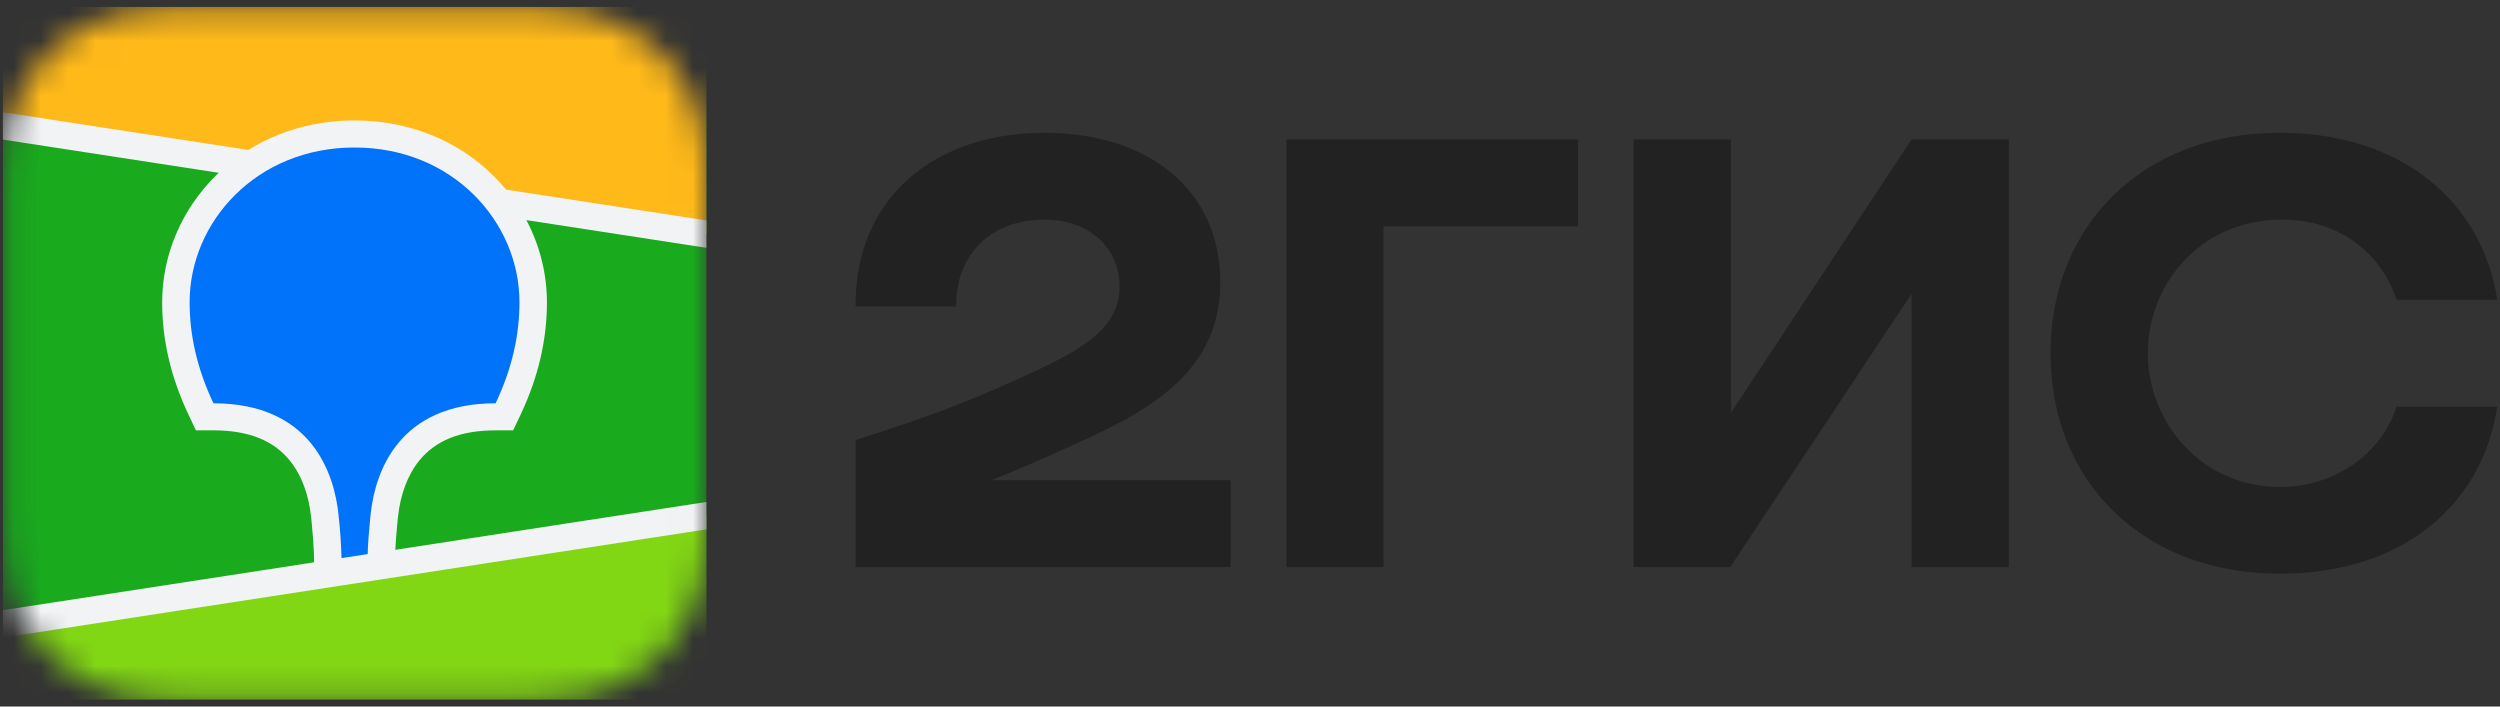 <svg width="92" height="26" viewBox="0 0 92 26" fill="none" xmlns="http://www.w3.org/2000/svg">
<rect x="0" y="0" width="92" height="26" fill="#333333" stroke="none"/>
<g clip-path="url(#clip0_54210_2496)">
<mask id="mask0_54210_2496" style="mask-type:luminance" maskUnits="userSpaceOnUse" x="0" y="0" width="27" height="26">
<path fill-rule="evenodd" clip-rule="evenodd" d="M6.545 0.262L7.655 0.25L19.196 0.255C19.371 0.256 19.481 0.259 19.589 0.262C20.161 0.276 20.739 0.309 21.304 0.409C21.871 0.503 22.421 0.679 22.935 0.932C23.447 1.186 23.917 1.517 24.323 1.914C24.73 2.309 25.07 2.765 25.332 3.265C25.599 3.774 25.766 4.295 25.869 4.853C25.971 5.405 26.005 5.966 26.02 6.524C26.028 6.779 26.031 7.035 26.032 7.291L26.034 7.747V17.837C26.034 18.14 26.034 18.444 26.032 18.748C26.03 19.004 26.028 19.259 26.02 19.515C26.004 20.072 25.971 20.634 25.869 21.185C25.772 21.738 25.591 22.273 25.332 22.773C25.07 23.273 24.73 23.73 24.323 24.125C23.916 24.522 23.447 24.853 22.935 25.107C22.421 25.36 21.871 25.536 21.304 25.63C20.739 25.729 20.161 25.762 19.589 25.777L17.865 25.791L6.937 25.784C6.807 25.783 6.676 25.78 6.545 25.777C5.973 25.763 5.396 25.729 4.83 25.63C4.263 25.536 3.714 25.36 3.2 25.107C2.171 24.597 1.332 23.78 0.802 22.773C0.543 22.273 0.362 21.738 0.264 21.185C0.162 20.634 0.129 20.072 0.114 19.515C0.106 19.26 0.104 19.004 0.102 18.748L0.1 18.291V8.202C0.1 7.899 0.1 7.595 0.102 7.291C0.104 7.036 0.107 6.781 0.114 6.524C0.13 5.967 0.163 5.405 0.264 4.854C0.362 4.301 0.543 3.766 0.802 3.266C1.331 2.258 2.17 1.441 3.199 0.932C3.714 0.679 4.263 0.503 4.83 0.409C5.396 0.31 5.973 0.277 6.545 0.262Z" fill="white"/>
</mask>
<g mask="url(#mask0_54210_2496)">
<path d="M0.1 0.249H25.995V25.751H0.1V0.249Z" fill="#19AA1E"/>
<path fill-rule="evenodd" clip-rule="evenodd" d="M0.1 0.249H25.995V8.616L0.1 4.631V0.249Z" fill="#FFB919"/>
<path fill-rule="evenodd" clip-rule="evenodd" d="M0.1 22.96L25.995 18.976V25.75H0.1V22.96Z" fill="#82D714"/>
<path fill-rule="evenodd" clip-rule="evenodd" d="M0.1 4.127L9.139 5.518C10.264 4.817 11.602 4.432 13.047 4.432C15.048 4.432 16.846 5.17 18.155 6.465C18.32 6.629 18.475 6.8 18.622 6.977L25.995 8.112V9.12L19.37 8.1C19.866 9.034 20.126 10.071 20.127 11.124C20.127 12.491 19.817 13.853 19.175 15.221L19.157 15.262L18.884 15.837H18.24C16.91 15.837 16.028 16.229 15.45 16.924C14.998 17.469 14.735 18.204 14.648 19.006L14.644 19.031L14.632 19.159L14.626 19.215L14.615 19.324C14.582 19.682 14.56 19.986 14.548 20.233L25.995 18.472V19.48L0.1 23.465V22.456L11.559 20.693L11.555 20.467L11.553 20.403L11.551 20.37L11.55 20.32C11.54 20.046 11.514 19.694 11.473 19.267L11.465 19.186L11.451 19.047C11.369 18.24 11.111 17.496 10.659 16.942C10.088 16.243 9.215 15.845 7.894 15.837H7.21L6.938 15.262C6.284 13.881 5.967 12.505 5.967 11.124C5.967 9.389 6.681 7.711 7.94 6.465L8.05 6.359L0.1 5.135V4.127Z" fill="#F2F3F5"/>
<path fill-rule="evenodd" clip-rule="evenodd" d="M13.047 5.428C16.662 5.428 19.116 8.168 19.116 11.124C19.116 12.311 18.853 13.546 18.239 14.841C14.683 14.841 13.805 17.35 13.639 18.929L13.627 19.033C13.572 19.598 13.539 20.049 13.53 20.39L12.567 20.538V20.507C12.553 20.005 12.519 19.503 12.463 19.004L12.461 18.976C12.307 17.401 11.448 14.841 7.855 14.841C7.241 13.546 6.978 12.311 6.978 11.124C6.978 8.168 9.432 5.428 13.047 5.428Z" fill="#0073FA"/>
</g>
<path fill-rule="evenodd" clip-rule="evenodd" d="M38.439 4.886C34.45 4.886 31.459 7.222 31.484 11.279H35.191C35.14 9.656 36.214 8.082 38.439 8.082C40.126 8.082 41.2 9.164 41.2 10.541C41.2 11.967 40.023 12.754 38.132 13.64C35.652 14.795 34.169 15.336 31.484 16.196V20.868H45.29V17.671H36.495C37.776 17.157 39.024 16.593 40.152 16.073C43.142 14.697 44.906 13.148 44.906 10.37C44.906 7.025 42.299 4.886 38.439 4.886ZM50.915 8.328H58.074V5.132H47.336V20.868H50.915V8.328ZM63.699 5.132H60.119V20.868H63.673L70.346 10.812V20.868H73.925V5.132H70.346L63.699 15.188V5.132ZM91.899 14.966H88.192C87.629 16.713 85.917 17.918 83.897 17.918C80.956 17.918 79.039 15.483 79.039 13C79.039 10.516 80.905 8.082 83.999 8.082C86.044 8.082 87.629 9.288 88.192 11.033H91.899C91.363 7.517 88.474 4.886 83.897 4.886C78.835 4.886 75.459 8.304 75.459 13C75.459 17.696 78.835 21.113 83.897 21.113C88.474 21.113 91.363 18.533 91.899 14.966Z" fill="#222222"/>
</g>
<defs>
<clipPath id="clip0_54210_2496">
<rect width="91.8" height="25.5" fill="white" transform="translate(0.1 0.25)"/>
</clipPath>
</defs>
</svg>
